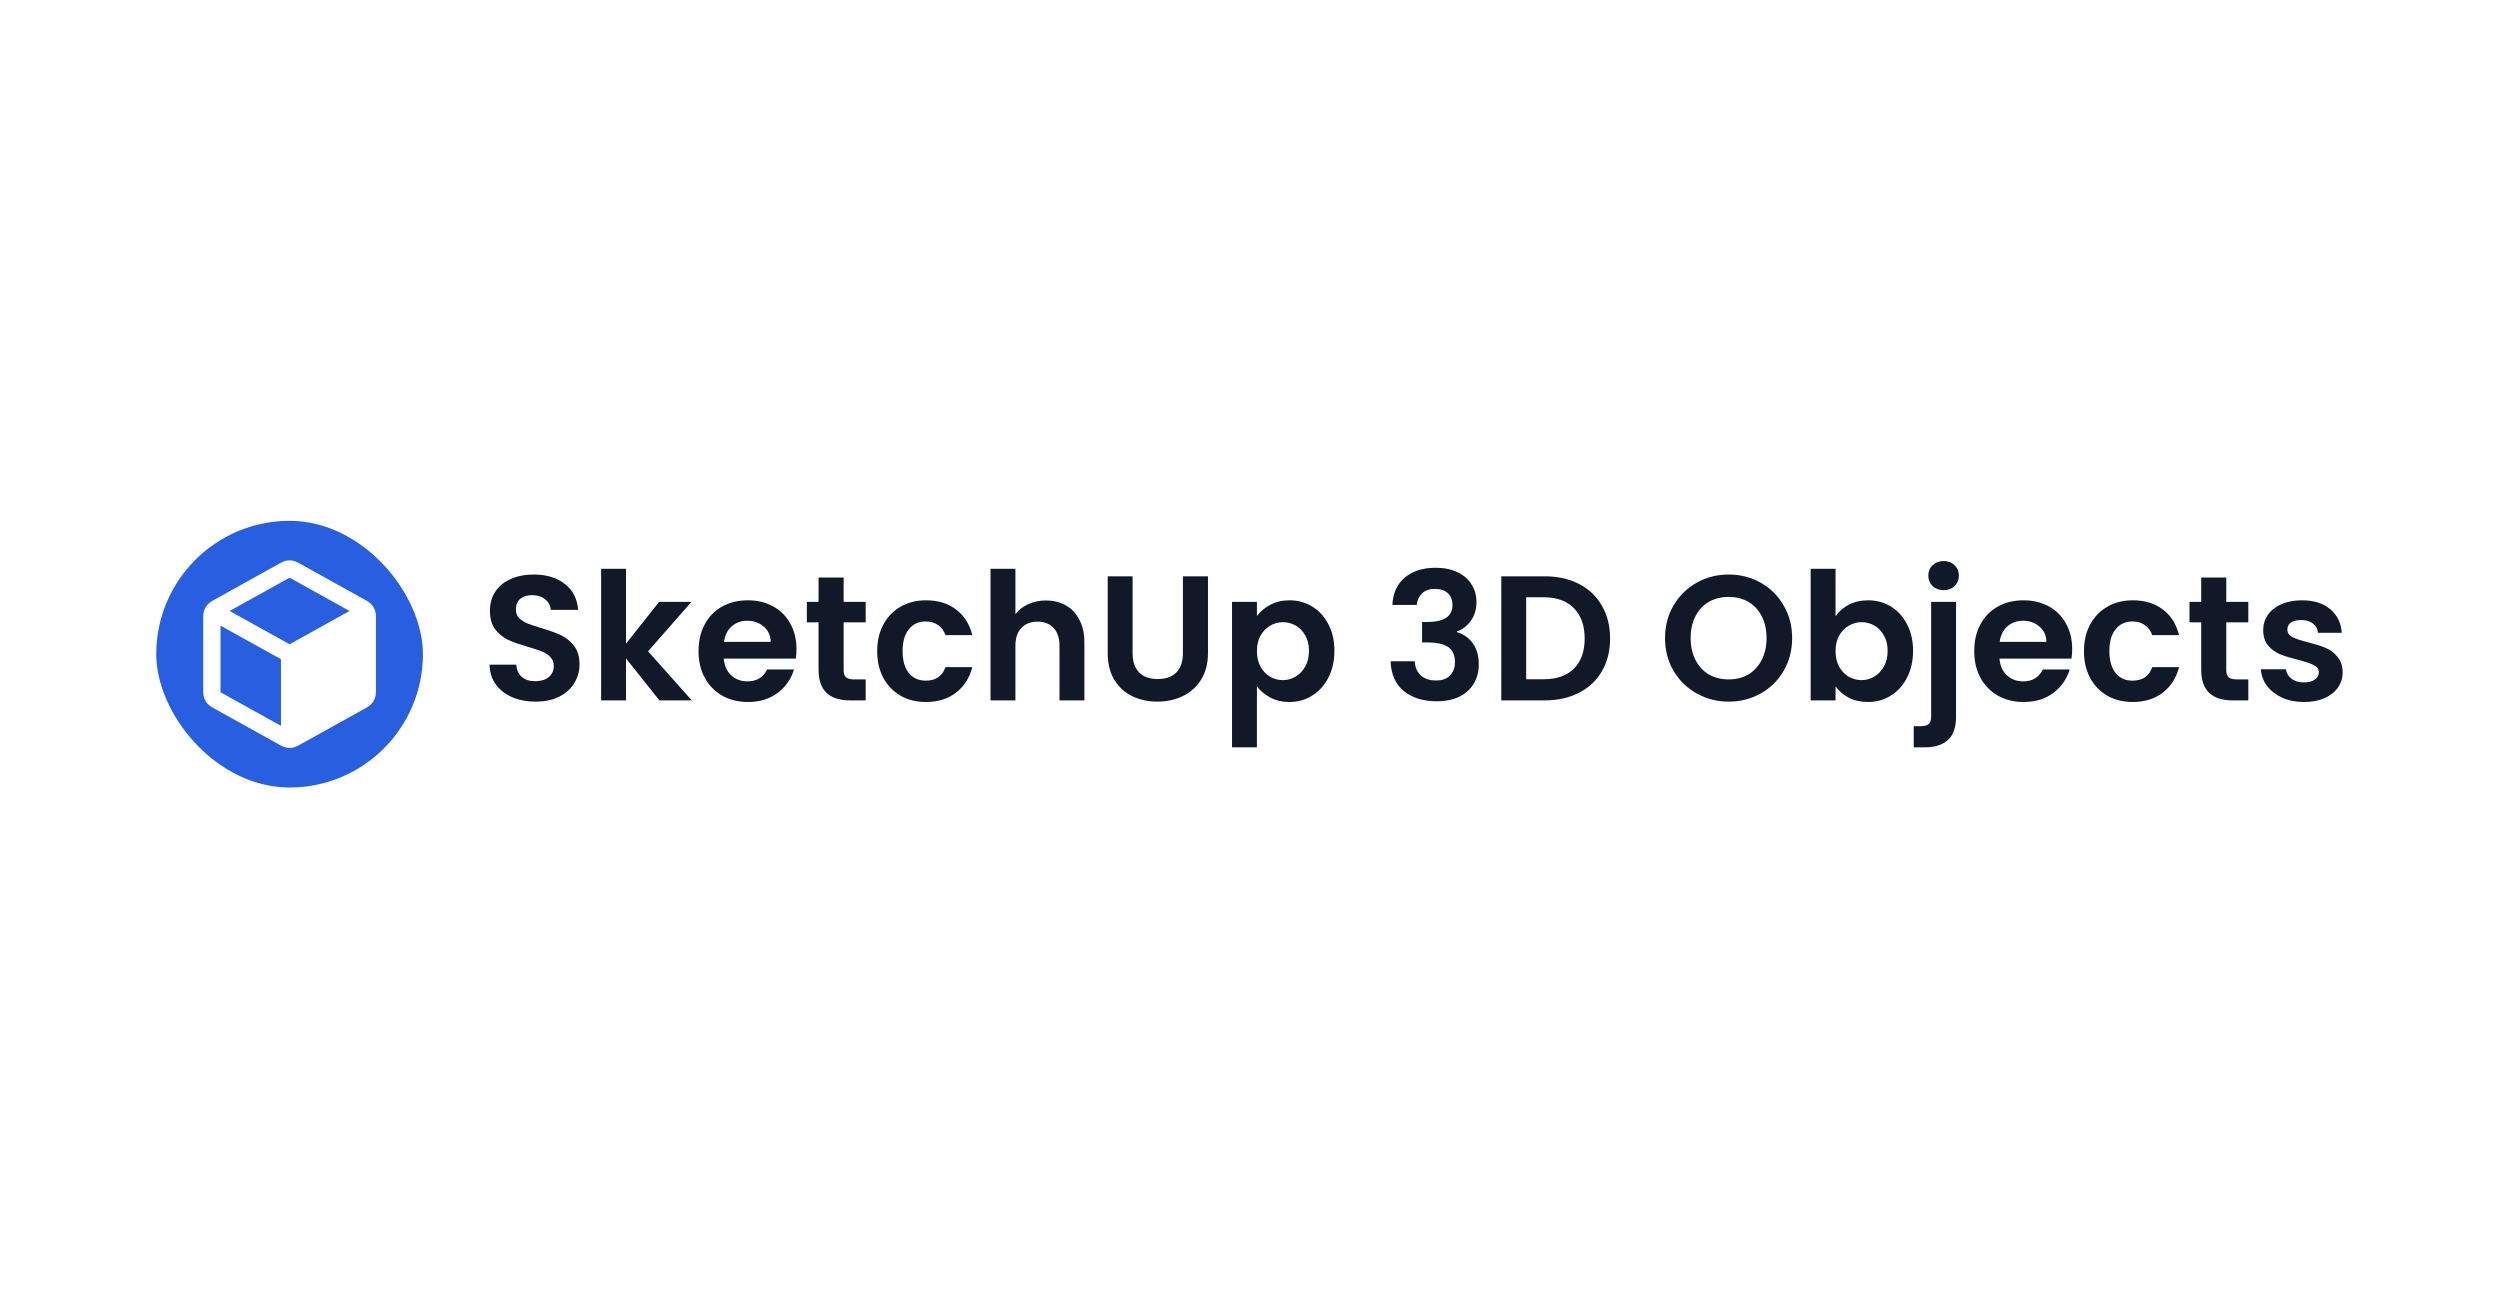 <svg width="1200" height="628" viewBox="0 0 1200 628" fill="none" xmlns="http://www.w3.org/2000/svg">
<rect width="1200" height="628" fill="white"/>
<rect x="75" y="250" width="128" height="128" rx="64" fill="#285FE0"/>
<path fill-rule="evenodd" clip-rule="evenodd" d="M140.67 269.159C139.568 268.933 138.432 268.933 137.33 269.159C136.056 269.421 134.918 270.059 134.013 270.566L133.766 270.704L103.091 287.746C103.006 287.793 102.918 287.841 102.829 287.89C101.871 288.418 100.666 289.081 99.741 290.085C98.941 290.953 98.336 291.982 97.966 293.103C97.537 294.399 97.542 295.774 97.546 296.868C97.547 296.97 97.547 297.07 97.547 297.167V330.815C97.547 330.912 97.547 331.012 97.546 331.114C97.542 332.208 97.537 333.583 97.966 334.879C98.336 336 98.941 337.029 99.741 337.897C100.666 338.901 101.871 339.564 102.829 340.092C102.918 340.141 103.006 340.189 103.091 340.236L133.766 357.278L134.013 357.416C134.918 357.923 136.056 358.561 137.33 358.823C138.432 359.049 139.568 359.049 140.67 358.823C141.944 358.561 143.082 357.923 143.987 357.416L144.234 357.278L174.909 340.236C174.947 340.216 174.985 340.194 175.023 340.173C175.072 340.146 175.121 340.119 175.171 340.092C176.129 339.564 177.334 338.901 178.259 337.897C179.059 337.029 179.664 336 180.035 334.879C180.463 333.583 180.458 332.208 180.454 331.114C180.453 331.012 180.453 330.912 180.453 330.815V297.167C180.453 297.07 180.453 296.97 180.454 296.868C180.458 295.774 180.463 294.399 180.035 293.103C179.664 291.982 179.059 290.953 178.259 290.085C177.334 289.081 176.129 288.418 175.171 287.89L175.168 287.888C175.079 287.84 174.993 287.792 174.909 287.746L144.234 270.704L143.987 270.566C143.082 270.059 141.944 269.421 140.67 269.159ZM137.792 277.951C138.42 277.602 138.741 277.426 138.98 277.31L139 277.301L139.02 277.31C139.259 277.426 139.58 277.602 140.208 277.951L167.772 293.264L139 309.249L110.228 293.264L137.792 277.951ZM105.838 300.309L134.855 316.43L134.855 348.399L107.117 332.989C106.454 332.621 106.115 332.431 105.878 332.279L105.858 332.266L105.856 332.243C105.839 331.962 105.838 331.573 105.838 330.815V300.309Z" fill="white"/>
<path d="M257.101 336.784C252.948 336.784 249.194 336.073 245.837 334.651C242.538 333.228 239.921 331.18 237.987 328.507C236.052 325.833 235.057 322.676 235 319.035H247.8C247.971 321.481 248.824 323.415 250.36 324.837C251.953 326.259 254.115 326.971 256.845 326.971C259.633 326.971 261.823 326.316 263.416 325.008C265.009 323.643 265.805 321.879 265.805 319.717C265.805 317.954 265.265 316.503 264.184 315.365C263.103 314.228 261.738 313.346 260.088 312.72C258.495 312.037 256.276 311.298 253.432 310.501C249.564 309.364 246.406 308.254 243.96 307.173C241.571 306.035 239.494 304.357 237.731 302.139C236.024 299.863 235.171 296.848 235.171 293.093C235.171 289.566 236.052 286.494 237.816 283.877C239.58 281.26 242.054 279.269 245.24 277.904C248.426 276.482 252.067 275.771 256.163 275.771C262.307 275.771 267.284 277.278 271.096 280.293C274.964 283.251 277.098 287.404 277.496 292.752H264.355C264.241 290.704 263.359 289.026 261.709 287.717C260.116 286.352 257.983 285.669 255.309 285.669C252.977 285.669 251.1 286.267 249.677 287.461C248.312 288.656 247.629 290.391 247.629 292.667C247.629 294.259 248.141 295.596 249.165 296.677C250.246 297.701 251.555 298.555 253.091 299.237C254.684 299.863 256.902 300.603 259.747 301.456C263.615 302.594 266.772 303.732 269.219 304.869C271.665 306.007 273.77 307.714 275.533 309.989C277.297 312.265 278.179 315.251 278.179 318.949C278.179 322.135 277.354 325.093 275.704 327.824C274.054 330.555 271.636 332.745 268.451 334.395C265.265 335.987 261.482 336.784 257.101 336.784Z" fill="#111827"/>
<path d="M316.525 336.187L300.483 316.048V336.187H288.536V273.04H300.483V308.965L316.355 288.912H331.885L311.064 312.635L332.056 336.187H316.525Z" fill="#111827"/>
<path d="M382.316 311.525C382.316 313.232 382.202 314.768 381.975 316.133H347.415C347.699 319.547 348.894 322.22 350.999 324.155C353.104 326.089 355.692 327.056 358.764 327.056C363.201 327.056 366.359 325.15 368.236 321.339H381.121C379.756 325.89 377.139 329.644 373.271 332.603C369.402 335.504 364.652 336.955 359.02 336.955C354.469 336.955 350.373 335.959 346.732 333.968C343.148 331.92 340.332 329.047 338.284 325.349C336.293 321.652 335.297 317.385 335.297 312.549C335.297 307.657 336.293 303.362 338.284 299.664C340.275 295.966 343.063 293.122 346.647 291.131C350.231 289.14 354.355 288.144 359.02 288.144C363.514 288.144 367.525 289.111 371.052 291.045C374.636 292.979 377.395 295.739 379.329 299.323C381.32 302.85 382.316 306.917 382.316 311.525ZM369.943 308.112C369.886 305.04 368.776 302.594 366.615 300.773C364.453 298.896 361.808 297.957 358.679 297.957C355.72 297.957 353.217 298.868 351.169 300.688C349.178 302.452 347.955 304.926 347.5 308.112H369.943Z" fill="#111827"/>
<path d="M404.945 298.725V321.595C404.945 323.188 405.315 324.354 406.055 325.093C406.851 325.776 408.16 326.117 409.98 326.117H415.527V336.187H408.017C397.948 336.187 392.913 331.294 392.913 321.509V298.725H387.281V288.912H392.913V277.221H404.945V288.912H415.527V298.725H404.945Z" fill="#111827"/>
<path d="M421.047 312.549C421.047 307.657 422.043 303.39 424.034 299.749C426.025 296.051 428.784 293.207 432.311 291.216C435.838 289.168 439.878 288.144 444.429 288.144C450.288 288.144 455.124 289.623 458.935 292.581C462.804 295.483 465.392 299.579 466.701 304.869H453.815C453.133 302.821 451.966 301.228 450.317 300.091C448.724 298.896 446.733 298.299 444.343 298.299C440.93 298.299 438.228 299.55 436.237 302.053C434.246 304.5 433.25 307.998 433.25 312.549C433.25 317.043 434.246 320.542 436.237 323.045C438.228 325.491 440.93 326.715 444.343 326.715C449.179 326.715 452.336 324.553 453.815 320.229H466.701C465.392 325.349 462.804 329.417 458.935 332.432C455.067 335.447 450.231 336.955 444.429 336.955C439.878 336.955 435.838 335.959 432.311 333.968C428.784 331.92 426.025 329.076 424.034 325.435C422.043 321.737 421.047 317.442 421.047 312.549Z" fill="#111827"/>
<path d="M502.077 288.229C505.661 288.229 508.846 289.026 511.634 290.619C514.422 292.155 516.583 294.459 518.119 297.531C519.712 300.546 520.509 304.187 520.509 308.453V336.187H508.562V310.075C508.562 306.32 507.623 303.447 505.746 301.456C503.869 299.408 501.309 298.384 498.066 298.384C494.766 298.384 492.15 299.408 490.215 301.456C488.338 303.447 487.399 306.32 487.399 310.075V336.187H475.453V273.04H487.399V294.8C488.935 292.752 490.983 291.159 493.543 290.021C496.103 288.827 498.948 288.229 502.077 288.229Z" fill="#111827"/>
<path d="M543.645 276.624V313.488C543.645 317.527 544.698 320.628 546.803 322.789C548.908 324.894 551.866 325.947 555.677 325.947C559.546 325.947 562.532 324.894 564.637 322.789C566.742 320.628 567.795 317.527 567.795 313.488V276.624H579.827V313.403C579.827 318.466 578.717 322.761 576.499 326.288C574.337 329.758 571.407 332.375 567.709 334.139C564.068 335.902 560.001 336.784 555.507 336.784C551.069 336.784 547.03 335.902 543.389 334.139C539.805 332.375 536.961 329.758 534.856 326.288C532.751 322.761 531.699 318.466 531.699 313.403V276.624H543.645Z" fill="#111827"/>
<path d="M603.316 295.739C604.852 293.577 606.957 291.785 609.631 290.363C612.361 288.884 615.462 288.144 618.932 288.144C622.971 288.144 626.612 289.14 629.855 291.131C633.154 293.122 635.743 295.966 637.62 299.664C639.554 303.305 640.521 307.543 640.521 312.379C640.521 317.214 639.554 321.509 637.62 325.264C635.743 328.962 633.154 331.835 629.855 333.883C626.612 335.931 622.971 336.955 618.932 336.955C615.462 336.955 612.39 336.243 609.716 334.821C607.099 333.399 604.966 331.607 603.316 329.445V358.715H591.369V288.912H603.316V295.739ZM628.319 312.379C628.319 309.534 627.721 307.088 626.527 305.04C625.389 302.935 623.853 301.342 621.919 300.261C620.041 299.18 617.993 298.64 615.775 298.64C613.613 298.64 611.565 299.209 609.631 300.347C607.753 301.428 606.217 303.02 605.023 305.125C603.885 307.23 603.316 309.705 603.316 312.549C603.316 315.394 603.885 317.868 605.023 319.973C606.217 322.078 607.753 323.699 609.631 324.837C611.565 325.918 613.613 326.459 615.775 326.459C617.993 326.459 620.041 325.89 621.919 324.752C623.853 323.614 625.389 321.993 626.527 319.888C627.721 317.783 628.319 315.28 628.319 312.379Z" fill="#111827"/>
<path d="M668.341 290.363C668.626 284.674 670.617 280.293 674.315 277.221C678.069 274.092 682.99 272.528 689.077 272.528C693.23 272.528 696.786 273.267 699.744 274.747C702.702 276.169 704.921 278.131 706.4 280.635C707.936 283.081 708.704 285.868 708.704 288.997C708.704 292.581 707.765 295.625 705.888 298.128C704.068 300.574 701.877 302.224 699.317 303.077V303.419C702.617 304.443 705.177 306.263 706.997 308.88C708.875 311.497 709.813 314.853 709.813 318.949C709.813 322.363 709.017 325.406 707.424 328.08C705.888 330.754 703.584 332.859 700.512 334.395C697.497 335.874 693.856 336.613 689.589 336.613C683.161 336.613 677.927 334.992 673.888 331.749C669.849 328.507 667.716 323.728 667.488 317.413H679.093C679.207 320.201 680.146 322.448 681.909 324.155C683.73 325.804 686.204 326.629 689.333 326.629C692.235 326.629 694.453 325.833 695.989 324.24C697.582 322.59 698.379 320.485 698.379 317.925C698.379 314.512 697.298 312.066 695.136 310.587C692.974 309.108 689.618 308.368 685.067 308.368H682.592V298.555H685.067C693.145 298.555 697.184 295.852 697.184 290.448C697.184 288.002 696.444 286.096 694.965 284.731C693.543 283.365 691.467 282.683 688.736 282.683C686.062 282.683 683.986 283.422 682.507 284.901C681.084 286.324 680.26 288.144 680.032 290.363H668.341Z" fill="#111827"/>
<path d="M741.441 276.624C747.698 276.624 753.188 277.847 757.91 280.293C762.689 282.739 766.358 286.238 768.918 290.789C771.535 295.284 772.843 300.517 772.843 306.491C772.843 312.464 771.535 317.698 768.918 322.192C766.358 326.629 762.689 330.071 757.91 332.517C753.188 334.964 747.698 336.187 741.441 336.187H720.619V276.624H741.441ZM741.014 326.032C747.272 326.032 752.107 324.325 755.521 320.912C758.934 317.499 760.641 312.691 760.641 306.491C760.641 300.29 758.934 295.454 755.521 291.984C752.107 288.457 747.272 286.693 741.014 286.693H732.566V326.032H741.014Z" fill="#111827"/>
<path d="M829.767 336.784C824.192 336.784 819.072 335.475 814.407 332.859C809.742 330.242 806.045 326.629 803.314 322.021C800.583 317.356 799.218 312.094 799.218 306.235C799.218 300.432 800.583 295.227 803.314 290.619C806.045 285.954 809.742 282.313 814.407 279.696C819.072 277.079 824.192 275.771 829.767 275.771C835.399 275.771 840.519 277.079 845.127 279.696C849.792 282.313 853.462 285.954 856.135 290.619C858.866 295.227 860.231 300.432 860.231 306.235C860.231 312.094 858.866 317.356 856.135 322.021C853.462 326.629 849.792 330.242 845.127 332.859C840.462 335.475 835.342 336.784 829.767 336.784ZM829.767 326.117C833.351 326.117 836.509 325.321 839.239 323.728C841.97 322.078 844.103 319.746 845.639 316.731C847.175 313.715 847.943 310.217 847.943 306.235C847.943 302.252 847.175 298.782 845.639 295.824C844.103 292.809 841.97 290.505 839.239 288.912C836.509 287.319 833.351 286.523 829.767 286.523C826.183 286.523 822.998 287.319 820.21 288.912C817.479 290.505 815.346 292.809 813.81 295.824C812.274 298.782 811.506 302.252 811.506 306.235C811.506 310.217 812.274 313.715 813.81 316.731C815.346 319.746 817.479 322.078 820.21 323.728C822.998 325.321 826.183 326.117 829.767 326.117Z" fill="#111827"/>
<path d="M881.066 295.824C882.602 293.548 884.707 291.7 887.381 290.277C890.111 288.855 893.212 288.144 896.682 288.144C900.721 288.144 904.362 289.14 907.605 291.131C910.904 293.122 913.493 295.966 915.37 299.664C917.304 303.305 918.271 307.543 918.271 312.379C918.271 317.214 917.304 321.509 915.37 325.264C913.493 328.962 910.904 331.835 907.605 333.883C904.362 335.931 900.721 336.955 896.682 336.955C893.155 336.955 890.054 336.272 887.381 334.907C884.764 333.484 882.659 331.664 881.066 329.445V336.187H869.119V273.04H881.066V295.824ZM906.069 312.379C906.069 309.534 905.471 307.088 904.277 305.04C903.139 302.935 901.603 301.342 899.669 300.261C897.791 299.18 895.743 298.64 893.525 298.64C891.363 298.64 889.315 299.209 887.381 300.347C885.503 301.428 883.967 303.02 882.773 305.125C881.635 307.23 881.066 309.705 881.066 312.549C881.066 315.394 881.635 317.868 882.773 319.973C883.967 322.078 885.503 323.699 887.381 324.837C889.315 325.918 891.363 326.459 893.525 326.459C895.743 326.459 897.791 325.89 899.669 324.752C901.603 323.614 903.139 321.993 904.277 319.888C905.471 317.783 906.069 315.28 906.069 312.379Z" fill="#111827"/>
<path d="M933.011 283.28C930.85 283.28 929.058 282.626 927.635 281.317C926.27 279.952 925.587 278.274 925.587 276.283C925.587 274.292 926.27 272.642 927.635 271.333C929.058 269.968 930.85 269.285 933.011 269.285C935.116 269.285 936.851 269.968 938.217 271.333C939.582 272.642 940.265 274.292 940.265 276.283C940.265 278.274 939.582 279.952 938.217 281.317C936.851 282.626 935.116 283.28 933.011 283.28ZM938.899 343.952C938.899 349.186 937.591 352.94 934.974 355.216C932.414 357.548 928.716 358.715 923.881 358.715H918.59V348.56H922.003C923.824 348.56 925.104 348.19 925.843 347.451C926.583 346.768 926.953 345.63 926.953 344.037V288.912H938.899V343.952Z" fill="#111827"/>
<path d="M994.649 311.525C994.649 313.232 994.536 314.768 994.308 316.133H959.748C960.032 319.547 961.227 322.22 963.332 324.155C965.437 326.089 968.025 327.056 971.097 327.056C975.535 327.056 978.692 325.15 980.569 321.339H993.455C992.089 325.89 989.472 329.644 985.604 332.603C981.736 335.504 976.985 336.955 971.353 336.955C966.802 336.955 962.706 335.959 959.065 333.968C955.481 331.92 952.665 329.047 950.617 325.349C948.626 321.652 947.631 317.385 947.631 312.549C947.631 307.657 948.626 303.362 950.617 299.664C952.608 295.966 955.396 293.122 958.98 291.131C962.564 289.14 966.688 288.144 971.353 288.144C975.848 288.144 979.858 289.111 983.385 291.045C986.969 292.979 989.728 295.739 991.663 299.323C993.654 302.85 994.649 306.917 994.649 311.525ZM982.276 308.112C982.219 305.04 981.11 302.594 978.948 300.773C976.786 298.896 974.141 297.957 971.012 297.957C968.054 297.957 965.551 298.868 963.503 300.688C961.512 302.452 960.288 304.926 959.833 308.112H982.276Z" fill="#111827"/>
<path d="M1000.3 312.549C1000.3 307.657 1001.29 303.39 1003.28 299.749C1005.28 296.051 1008.03 293.207 1011.56 291.216C1015.09 289.168 1019.13 288.144 1023.68 288.144C1029.54 288.144 1034.37 289.623 1038.19 292.581C1042.05 295.483 1044.64 299.579 1045.95 304.869H1033.07C1032.38 302.821 1031.22 301.228 1029.57 300.091C1027.97 298.896 1025.98 298.299 1023.59 298.299C1020.18 298.299 1017.48 299.55 1015.49 302.053C1013.5 304.5 1012.5 307.998 1012.5 312.549C1012.5 317.043 1013.5 320.542 1015.49 323.045C1017.48 325.491 1020.18 326.715 1023.59 326.715C1028.43 326.715 1031.59 324.553 1033.07 320.229H1045.95C1044.64 325.349 1042.05 329.417 1038.19 332.432C1034.32 335.447 1029.48 336.955 1023.68 336.955C1019.13 336.955 1015.09 335.959 1011.56 333.968C1008.03 331.92 1005.28 329.076 1003.28 325.435C1001.29 321.737 1000.3 317.442 1000.3 312.549Z" fill="#111827"/>
<path d="M1068.61 298.725V321.595C1068.61 323.188 1068.98 324.354 1069.72 325.093C1070.52 325.776 1071.83 326.117 1073.65 326.117H1079.19V336.187H1071.68C1061.61 336.187 1056.58 331.294 1056.58 321.509V298.725H1050.95V288.912H1056.58V277.221H1068.61V288.912H1079.19V298.725H1068.61Z" fill="#111827"/>
<path d="M1105.88 336.955C1102.01 336.955 1098.54 336.272 1095.47 334.907C1092.39 333.484 1089.95 331.579 1088.13 329.189C1086.36 326.8 1085.4 324.155 1085.23 321.253H1097.26C1097.49 323.074 1098.37 324.581 1099.9 325.776C1101.5 326.971 1103.46 327.568 1105.79 327.568C1108.07 327.568 1109.83 327.113 1111.08 326.203C1112.39 325.292 1113.04 324.126 1113.04 322.704C1113.04 321.168 1112.25 320.03 1110.66 319.291C1109.12 318.494 1106.64 317.641 1103.23 316.731C1099.7 315.877 1096.8 314.996 1094.53 314.085C1092.31 313.175 1090.37 311.781 1088.72 309.904C1087.13 308.027 1086.34 305.495 1086.34 302.309C1086.34 299.692 1087.07 297.303 1088.55 295.141C1090.09 292.979 1092.25 291.273 1095.04 290.021C1097.88 288.77 1101.21 288.144 1105.02 288.144C1110.66 288.144 1115.15 289.566 1118.51 292.411C1121.86 295.198 1123.71 298.981 1124.05 303.76H1112.62C1112.45 301.883 1111.65 300.403 1110.23 299.323C1108.86 298.185 1107.01 297.616 1104.68 297.616C1102.52 297.616 1100.84 298.014 1099.65 298.811C1098.51 299.607 1097.94 300.716 1097.94 302.139C1097.94 303.731 1098.74 304.955 1100.33 305.808C1101.92 306.604 1104.4 307.429 1107.75 308.283C1111.17 309.136 1113.98 310.018 1116.2 310.928C1118.42 311.838 1120.33 313.26 1121.92 315.195C1123.57 317.072 1124.42 319.575 1124.48 322.704C1124.48 325.435 1123.71 327.881 1122.18 330.043C1120.7 332.204 1118.53 333.911 1115.69 335.163C1112.9 336.357 1109.63 336.955 1105.88 336.955Z" fill="#111827"/>
</svg>
